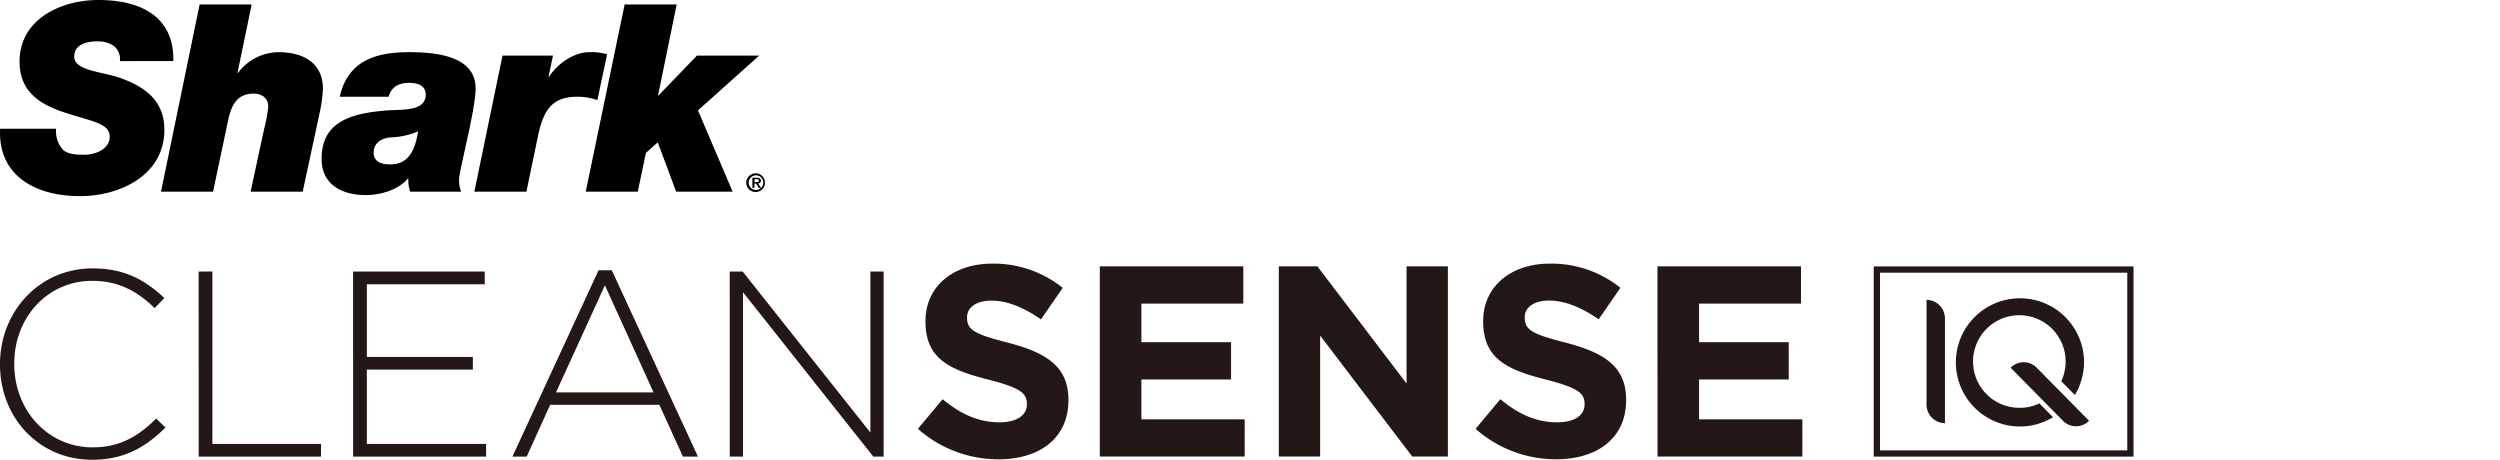 <svg xmlns="http://www.w3.org/2000/svg" width="483.591" height="88.938" viewBox="0 0 483.591 88.938">
  <defs>
    <clipPath id="a">
      <path fill="none" d="M0 0h483.591v37.939H0z"/>
    </clipPath>
    <style>
      .d{fill:#231815}
    </style>
  </defs>
  <g clip-path="url(#a)" transform="translate(0 50.998)">
    <path fill="none" stroke="#231815" stroke-width="1.209" d="M363.054 1.145h49.042v35.577h-49.042z"/>
    <path d="M402.587 28.861 404.1 30.4a3.531 3.531 0 0 1-5.043 0l-10.128-10.273a3.531 3.531 0 0 1 5.043 0ZM376.224 30.858a3.591 3.591 0 0 1-3.566-3.615V7.007a3.59 3.59 0 0 1 3.566 3.615Z" class="d"/>
    <path d="M394.494 27.033a8.681 8.681 0 0 1-3.759.853 8.954 8.954 0 1 1 8.832-8.953 9.009 9.009 0 0 1-.841 3.811l2.632 2.668a12.64 12.64 0 0 0 1.776-6.479 12.4 12.4 0 1 0-12.4 12.568 12.208 12.208 0 0 0 6.391-1.8ZM17.794 37.939c6.34 0 10.431-2.505 14.215-6.238l-1.79-1.739c-3.63 3.58-7.158 5.573-12.323 5.573-8.539 0-15.135-7.056-15.135-16.106v-.1c0-9 6.493-16 15.084-16 5.369 0 8.948 2.25 12.068 5.267l1.887-1.95C28.123 3.271 24.288.919 17.9.919 7.567.919 0 9.3 0 19.429v.1c0 10.278 7.568 18.408 17.8 18.408m20.632-.613H62.1v-2.452H41.085V1.532h-2.659Zm29.876 0h25.72v-2.452H70.961V20.5h20.505v-2.452H70.961V3.987h22.806V1.532H68.3Zm30.813 0h2.761l4.545-10.024h21.118l4.555 10.026h2.914L118.341 1.277h-2.557Zm8.431-12.424 9.46-20.709L126.42 24.9Zm33.609 12.426h2.557V5.521l25.209 31.805h1.994V1.532h-2.557v31.14l-24.7-31.14h-2.506Zm52 .525c7.939 0 13.511-4.1 13.511-11.408v-.105c0-6.413-4.205-9.095-11.669-11.04-6.361-1.629-7.939-2.418-7.939-4.836v-.1c0-1.788 1.63-3.207 4.731-3.207s6.308 1.367 9.569 3.627l4.205-6.1A21.3 21.3 0 0 0 191.9 0c-7.517 0-12.879 4.416-12.879 11.093v.1c0 7.307 4.784 9.357 12.2 11.25 6.152 1.577 7.413 2.628 7.413 4.679v.1c0 2.155-2 3.47-5.311 3.47-4.205 0-7.674-1.735-10.986-4.469l-4.784 5.73a23.409 23.409 0 0 0 15.612 5.888m19.578-.525h28.021v-7.2h-19.977V22.4h17.347v-7.2h-17.347V7.728H240.5V.526h-27.757Zm34.628 0h7.991v-23.4l17.822 23.4h6.886V.526h-7.991v22.658L254.835.526h-7.464Zm53.67.525c7.936 0 13.511-4.1 13.511-11.408v-.105c0-6.413-4.206-9.095-11.672-11.04-6.361-1.629-7.939-2.418-7.939-4.836v-.1c0-1.788 1.631-3.207 4.733-3.207s6.308 1.367 9.567 3.627l4.205-6.1A21.3 21.3 0 0 0 299.777 0C292.261 0 286.9 4.416 286.9 11.093v.1c0 7.307 4.784 9.357 12.2 11.25 6.152 1.577 7.414 2.628 7.414 4.679v.1c0 2.155-2 3.47-5.311 3.47-4.206 0-7.675-1.735-10.986-4.469l-4.784 5.73a23.406 23.406 0 0 0 15.614 5.888m19.575-.525h28.021v-7.2H328.66V22.4h17.349v-7.2H328.66V7.728h19.714V.526h-27.758Z" class="d"/>
  </g>
  <path d="M145.947 35.219h.376c.256 0 .464-.029.464-.292 0-.231-.247-.269-.459-.269h-.381Zm-.406-.839h.831c.531 0 .816.163.816.576 0 .354-.245.5-.547.527l.584.856h-.436l-.546-.844h-.3v.844h-.406Zm.76 2.362a1.414 1.414 0 1 0-1.482-1.415 1.42 1.42 0 0 0 1.482 1.415m0-3.218a1.811 1.811 0 1 1-1.95 1.8 1.859 1.859 0 0 1 1.95-1.8M33.525 11.818C33.725 2.892 26.764 0 19.035 0 11.713 0 3.78 3.753 3.78 11.918c0 6.037 4.273 8.372 8.7 9.841 5.034 1.676 8.747 2.031 8.747 4.668 0 2.385-2.7 3.5-4.881 3.5-1.831 0-3.152-.1-4.119-.912a5.334 5.334 0 0 1-1.373-4.11H.024c-.458 9.232 7.067 13.036 15.4 13.036 7.884 0 16.373-4.107 16.373-12.831 0-4.313-2.137-7.762-8.441-9.994-3.56-1.269-9-1.42-9-4.159 0-2.385 2.44-2.943 4.321-2.943a5.463 5.463 0 0 1 3.255.812 3.3 3.3 0 0 1 1.268 2.993ZM31.142 37.079H41.21l2.95-13.949c.609-2.739 1.677-5.023 4.88-5.023 1.627 0 2.848.862 2.848 2.537a30.555 30.555 0 0 1-.813 4.363l-2.594 12.072H58.55l3.2-14.863a28.608 28.608 0 0 0 .714-5.021c0-5.174-3.967-7.1-8.594-7.1a9.912 9.912 0 0 0-7.831 4.006h-.1L48.683.862H38.616ZM75.179 18.717c.559-1.979 1.981-2.687 4.017-2.687 1.527 0 3.152.455 3.152 2.283 0 3.246-4.526 2.84-7.371 3.041-7.578.56-12.764 2.438-12.764 9.384 0 5.022 4.018 7 8.541 7 2.952 0 6.36-1.065 8.137-3.2h.1a7.177 7.177 0 0 0 .353 2.537h9.866a6.027 6.027 0 0 1-.408-2.333c0-1.726 3.2-13.543 3.2-17.653 0-6.393-8.032-7-12.812-7-6.458 0-11.9 1.622-13.472 8.622Zm-2.9 10.8c0-1.926 1.574-2.788 3.253-2.94a14.665 14.665 0 0 0 5.341-1.165c-.613 3.9-1.986 6.389-5.394 6.389-1.627 0-3.2-.457-3.2-2.283M91.758 37.075h10.068l2.29-11.006c1.168-5.53 3.305-7.356 7.573-7.356a11.23 11.23 0 0 1 3.865.659l1.881-8.876a10.816 10.816 0 0 0-3.558-.4c-2.593 0-5.9 1.978-7.678 4.768h-.1l.866-4.109h-9.763ZM113.3 37.078h10.069l1.577-7.508 2.288-2.027 3.559 9.535h10.929l-6.709-15.727 11.85-10.6h-12.05l-7.425 7.71h-.1l3.609-17.6H120.83Z"/>
</svg>